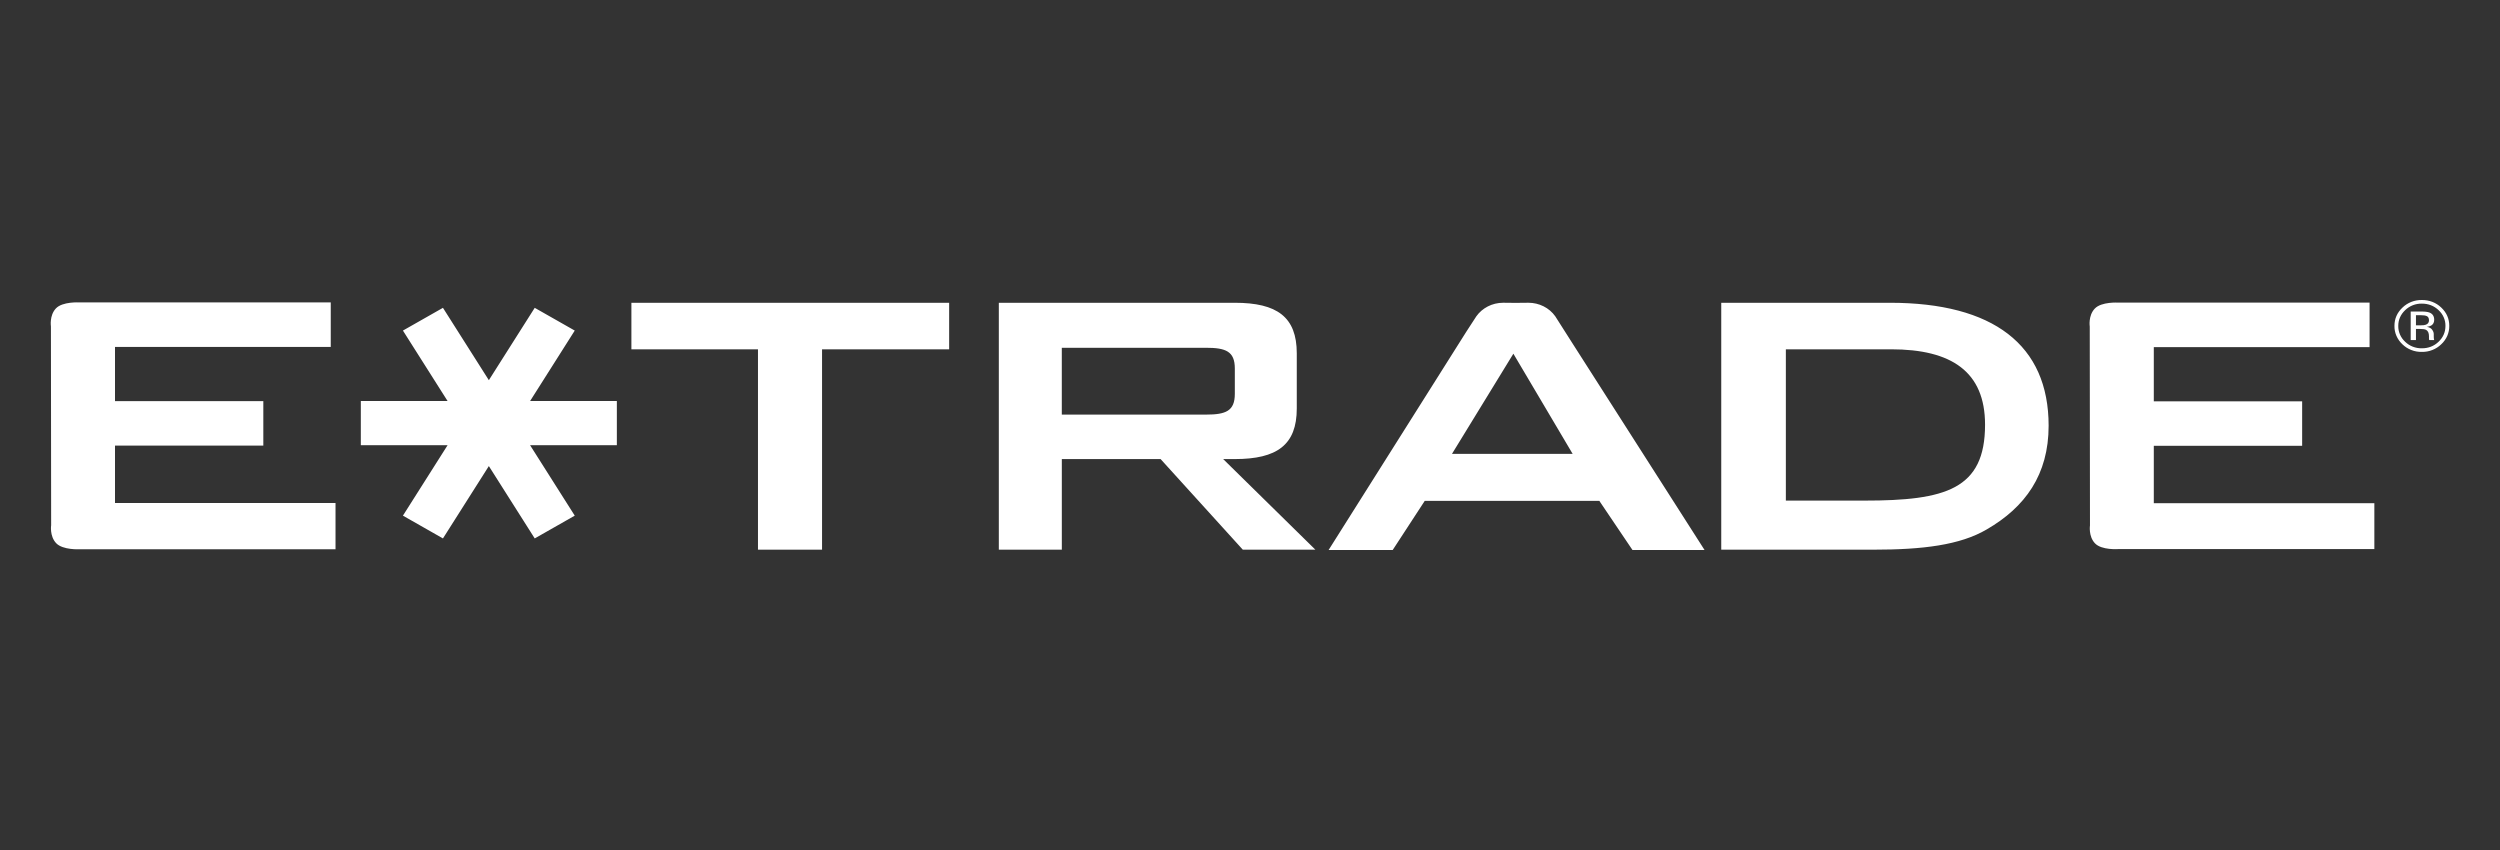 <svg width="100" height="34" viewBox="0 0 100 34" fill="none" xmlns="http://www.w3.org/2000/svg">
<rect x="0" y="0" width="100" height="34" fill="#333333" stroke="none"/>
<g clip-path="url(#clip0_5020_21102)">
<path d="M13.421 21.97V20.12H4.6V17.825H10.533V16.045H4.6V13.877H13.23V12.097H3.177C3.177 12.097 2.501 12.054 2.235 12.338C1.97 12.622 2.037 13.055 2.037 13.055L2.046 21.008C2.046 21.008 1.979 21.441 2.244 21.725C2.511 22.009 3.186 21.97 3.186 21.97H13.421V21.97ZM32.883 21.987H30.319V13.972H25.256V12.111H37.966V13.972H32.882V21.987H32.883ZM39.952 12.111H49.393C51.081 12.111 51.871 12.677 51.871 14.133V16.341C51.871 17.797 51.081 18.363 49.393 18.363H48.927L52.615 21.987H49.712L46.424 18.363H42.473V21.987H39.953V12.111H39.952ZM42.472 13.911V16.584H48.24C49.03 16.584 49.393 16.442 49.393 15.755V14.74C49.393 14.053 49.03 13.911 48.24 13.911H42.472ZM68.85 12.111H75.602C79.724 12.111 81.945 13.792 81.945 17.029C81.945 18.991 81.006 20.287 79.469 21.177C78.4 21.805 76.905 21.987 74.939 21.987H68.85V12.111ZM74.575 20.024C77.822 20.024 79.402 19.577 79.402 16.988C79.402 14.864 78.058 13.972 75.644 13.972H71.434V20.024H74.575ZM83.599 21.016C83.599 21.016 83.532 21.448 83.797 21.731C84.064 22.016 84.738 21.963 84.738 21.963H94.974V20.127H86.152V17.832H92.086V16.052H86.152V13.884H94.783V12.105H84.73C84.73 12.105 84.054 12.061 83.789 12.346C83.523 12.629 83.59 13.061 83.59 13.061L83.599 21.016ZM62.901 13.737L62.209 12.65C62.091 12.484 61.931 12.347 61.744 12.253C61.556 12.159 61.348 12.11 61.136 12.11L60.617 12.115L60.129 12.11C59.682 12.11 59.288 12.324 59.055 12.65L58.653 13.268L53.144 22H55.708L56.989 20.036H63.974L65.299 22H68.182L62.901 13.737ZM58.079 18.155L60.535 14.148L62.906 18.155H58.079ZM24.674 16.041H21.204L22.99 13.223L21.389 12.313L19.554 15.207L17.718 12.313L16.117 13.223L17.903 16.041H14.433V17.809H17.903L16.117 20.626L17.718 21.537L19.554 18.643L21.389 21.537L22.99 20.626L21.204 17.809H24.674V16.041ZM96.874 12.145C97.135 12.145 97.359 12.232 97.543 12.406C97.632 12.488 97.702 12.586 97.749 12.694C97.797 12.803 97.82 12.919 97.818 13.036C97.818 13.284 97.727 13.495 97.543 13.67C97.36 13.845 97.136 13.932 96.874 13.932C96.749 13.934 96.626 13.912 96.511 13.867C96.396 13.822 96.292 13.755 96.205 13.67C96.116 13.588 96.046 13.489 95.999 13.38C95.952 13.271 95.929 13.154 95.931 13.036C95.931 12.79 96.024 12.581 96.207 12.406C96.293 12.322 96.397 12.255 96.511 12.21C96.626 12.165 96.749 12.143 96.874 12.145ZM97.971 13.034C97.971 12.749 97.864 12.504 97.65 12.302C97.549 12.204 97.427 12.127 97.294 12.075C97.16 12.024 97.017 11.998 96.872 12C96.729 11.998 96.586 12.024 96.453 12.076C96.321 12.128 96.2 12.205 96.1 12.302C95.885 12.505 95.778 12.749 95.778 13.034C95.775 13.171 95.802 13.307 95.857 13.434C95.912 13.56 95.993 13.675 96.096 13.772C96.196 13.87 96.317 13.948 96.451 14C96.584 14.053 96.728 14.079 96.872 14.076C97.017 14.079 97.16 14.053 97.294 14C97.428 13.948 97.549 13.87 97.649 13.772C97.753 13.676 97.835 13.561 97.891 13.434C97.946 13.308 97.973 13.171 97.971 13.034ZM97.159 12.812C97.159 12.899 97.117 12.957 97.034 12.988C96.989 13.005 96.922 13.013 96.831 13.013H96.638V12.607H96.821C96.939 12.607 97.025 12.62 97.079 12.648C97.132 12.676 97.159 12.731 97.159 12.812ZM96.428 12.461V13.602H96.638V13.158H96.807C96.92 13.158 97 13.17 97.044 13.195C97.121 13.237 97.159 13.322 97.159 13.452V13.542L97.163 13.578L97.166 13.591C97.168 13.594 97.168 13.598 97.169 13.602H97.369L97.363 13.588C97.358 13.578 97.355 13.558 97.353 13.528C97.35 13.499 97.35 13.47 97.35 13.445V13.361C97.35 13.304 97.328 13.246 97.284 13.186C97.24 13.126 97.169 13.089 97.073 13.074C97.149 13.063 97.207 13.045 97.25 13.02C97.329 12.971 97.368 12.895 97.368 12.794C97.368 12.649 97.306 12.552 97.181 12.503C97.111 12.475 97.002 12.461 96.851 12.461H96.428Z" fill="white"/>
</g>
<defs>
<clipPath id="clip0_5020_21102">
<rect width="96" height="10" fill="white" transform="translate(2 12)"/>
</clipPath>
</defs>
</svg>
